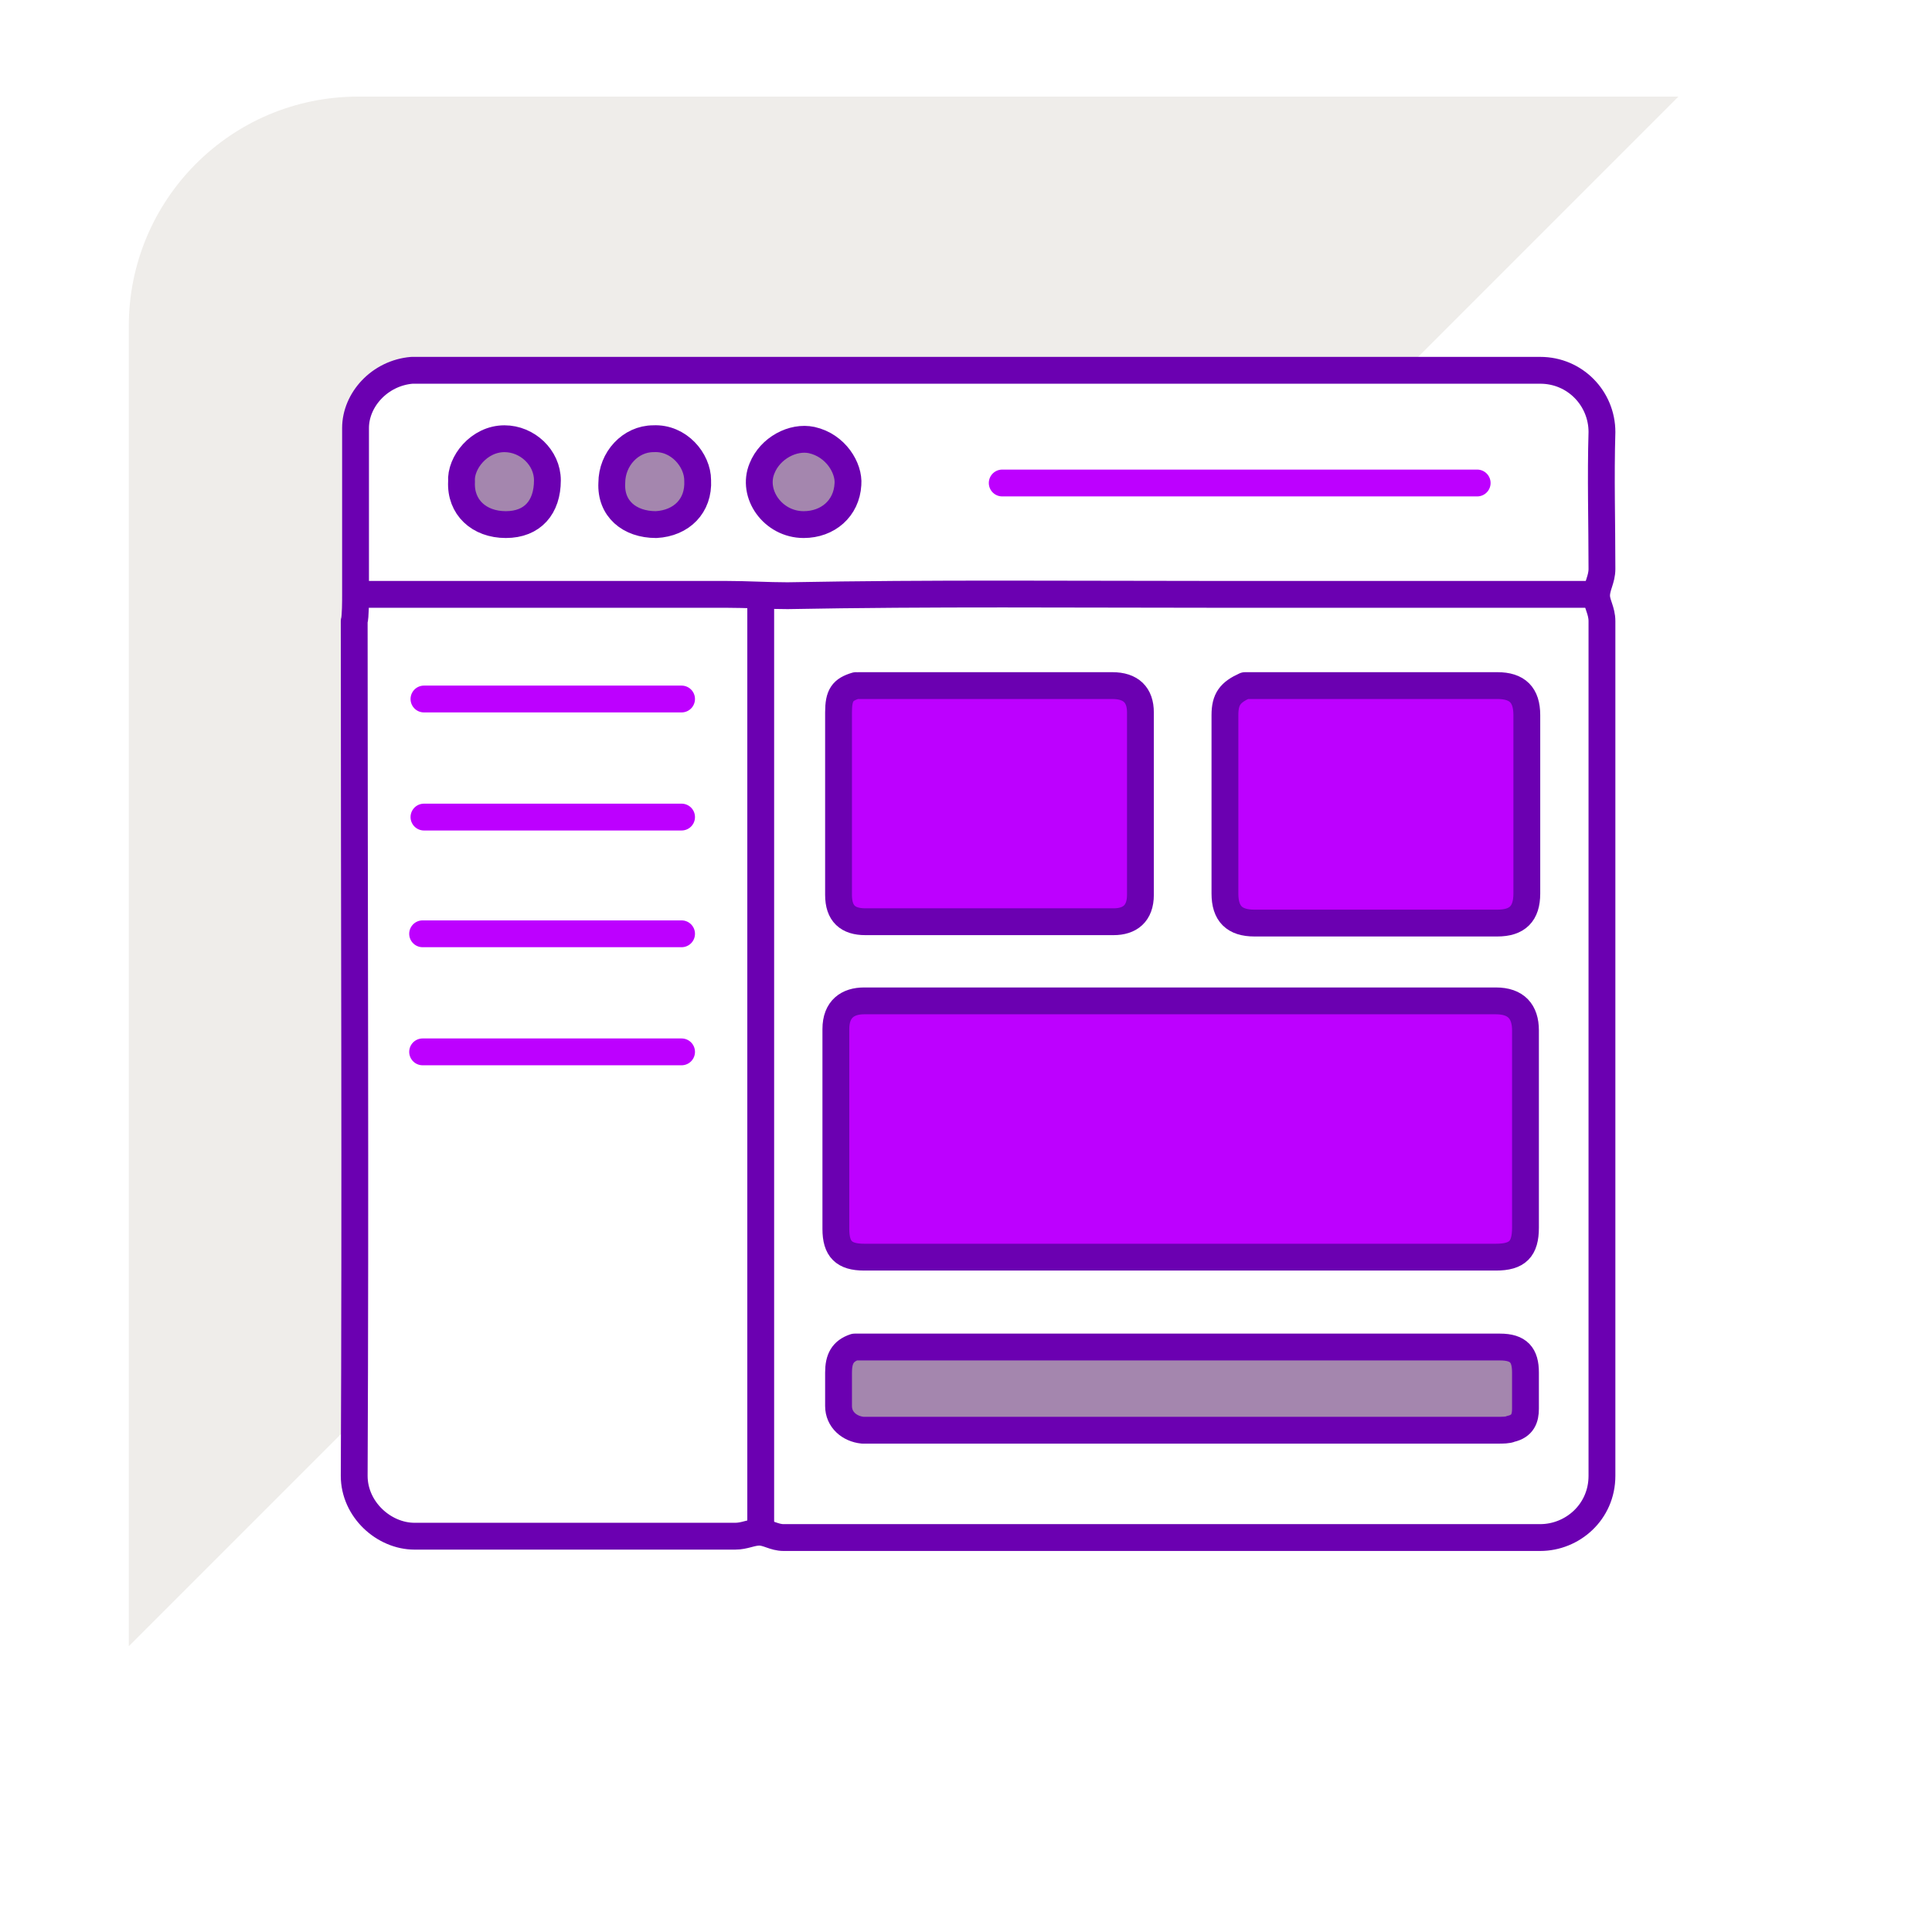 <?xml version="1.0" encoding="utf-8"?>
<!-- Generator: Adobe Illustrator 28.0.0, SVG Export Plug-In . SVG Version: 6.00 Build 0)  -->
<svg version="1.1" id="a" xmlns="http://www.w3.org/2000/svg" xmlns:xlink="http://www.w3.org/1999/xlink" x="0px" y="0px"
	 viewBox="0 0 144 144" style="enable-background:new 0 0 144 144;" xml:space="preserve">
<style type="text/css">
	.st0{fill:none;}
	.st1{fill:#A486AE;}
	.st2{fill:#EFEDEA;}
	.st3{fill:#FFFFFF;stroke:#6B00B1;stroke-width:2;stroke-linecap:round;stroke-linejoin:round;}
	.st4{fill:none;stroke:#BD00FF;stroke-width:2;stroke-linecap:round;stroke-linejoin:round;}
	.st5{fill:url(#SVGID_1_);stroke:#6B00B1;stroke-width:2;stroke-linecap:round;stroke-linejoin:round;}
	
		.st6{fill:url(#SVGID_00000049215562011282681680000016586216800301510589_);stroke:#6B00B1;stroke-width:2;stroke-linecap:round;stroke-linejoin:round;}
	
		.st7{fill:url(#SVGID_00000057830113362974939480000013050811017413218970_);stroke:#6B00B1;stroke-width:2;stroke-linecap:round;stroke-linejoin:round;}
	.st8{fill:none;stroke:#6B00B1;stroke-width:2;stroke-linecap:round;stroke-linejoin:round;}
	.st9{fill:#BD00FF;stroke:#6B00B1;stroke-width:2;stroke-linecap:round;stroke-linejoin:round;}
	.st10{fill:url(#z_00000119838774896316978460000);stroke:#6B00B1;stroke-width:2;stroke-linecap:round;stroke-linejoin:round;}
</style>
<pattern  y="144" width="27" height="27" patternUnits="userSpaceOnUse" id="z_00000119838774896316978460000" viewBox="0 -27 27 27" style="overflow:visible;">
	<g>
		<rect y="-27" class="st0" width="27" height="27"/>
		<g>
			<rect y="-27" class="st0" width="27" height="27"/>
			<g>
				<rect y="-27" class="st0" width="27" height="27"/>
				<g>
					<rect y="-27" class="st0" width="27" height="27"/>
					<rect y="-27" class="st1" width="27" height="27"/>
				</g>
			</g>
		</g>
	</g>
</pattern>
<g>
	<g>
		<g>
			<g>
				<g>
					<g>
						<g>
							<g>
								<g>
									<g>
										<path class="st2" d="M125.1,7.2H26.7c-9.5,0-17.1,7.7-17.1,17.1v98.4L125.1,7.2z"/>
									</g>
								</g>
							</g>
						</g>
					</g>
				</g>
			</g>
		</g>
	</g>
</g>
<path class="st3" d="M26.5,44.4c0-0.4,0-1.6,0-1.9c0-3.5,0-7.1,0-10.6c0-2.1,1.8-4.1,4.2-4.3c0.1,0,0.3,0,0.4,0
	c27.9,0,55.8,0,83.7,0c2.6,0,4.6,2.1,4.6,4.6c-0.1,3.4,0,6.7,0,10.2c0,0.8-0.4,1.3-0.4,2c0,0.6,0.4,1.1,0.4,1.9
	c0,21.2,0,42.5,0,63.7c0,2.7-2.2,4.6-4.6,4.6c-18.8,0-37.5,0-56.4,0c-0.7,0-1.2-0.4-1.8-0.4s-1.1,0.3-1.8,0.3c-8,0-15.9,0-23.9,0
	c-2.3,0-4.5-2-4.5-4.5c0.1-21.2,0-42.5,0-63.7C26.5,46,26.5,44.7,26.5,44.4"/>
<path class="st4" d="M50.8,69.6H31.5"/>
<path class="st4" d="M50.8,60.9c-1.7,0-1,0-1.7,0c-4.6,0-9.3,0-13.9,0c-1.1,0,0,0-3.6,0"/>
<pattern  id="SVGID_1_" xlink:href="#z_00000119838774896316978460000" patternTransform="matrix(1 0 0 -1 8 -10614)">
</pattern>
<path class="st5" d="M37.7,39.1c2,0,3.1-1.3,3.1-3.3c0-1.7-1.5-3.1-3.2-3.1c-1.9,0-3.3,1.8-3.2,3.2C34.3,37.8,35.7,39.1,37.7,39.1"
	/>
<path class="st4" d="M50.8,52.1c-5.9,0-11.8,0-17.5,0c-0.6,0,0,0-1.7,0"/>
<path class="st4" d="M50.8,78.4H31.5"/>
<path class="st4" d="M110.1,36H74.7"/>
<pattern  id="SVGID_00000057839112870274942220000013160568406338922381_" xlink:href="#z_00000119838774896316978460000" patternTransform="matrix(1 0 0 -1 8 -10614)">
</pattern>
<path style="fill:url(#SVGID_00000057839112870274942220000013160568406338922381_);stroke:#6B00B1;stroke-width:2;stroke-linecap:round;stroke-linejoin:round;" d="
	M59.9,39.1c1.8,0,3.2-1.2,3.3-3c0.1-1.2-0.9-2.9-2.7-3.3c-1.4-0.3-3.1,0.6-3.7,2.1C56,36.8,57.6,39.1,59.9,39.1"/>
<pattern  id="SVGID_00000034067607843584652370000007297140673256879011_" xlink:href="#z_00000119838774896316978460000" patternTransform="matrix(1 0 0 -1 8 -10614)">
</pattern>
<path style="fill:url(#SVGID_00000034067607843584652370000007297140673256879011_);stroke:#6B00B1;stroke-width:2;stroke-linecap:round;stroke-linejoin:round;" d="
	M48.9,39.1c1.9-0.1,3.2-1.4,3.1-3.3c0-1.5-1.4-3.2-3.3-3.1c-1.7,0-3.1,1.5-3.1,3.3C45.5,37.9,46.9,39.1,48.9,39.1"/>
<path class="st8" d="M56.7,44.7v69.1"/>
<path class="st9" d="M92.8,51.1c-1.1,0.5-1.5,1-1.5,2.2c0,4.5,0,8.8,0,13.3c0,1.5,0.7,2.2,2.2,2.2c6.1,0,12.1,0,18.1,0
	c1.5,0,2.2-0.7,2.2-2.2c0-4.5,0-8.8,0-13.3c0-1.5-0.7-2.2-2.2-2.2C105.4,51.1,99.1,51.1,92.8,51.1"/>
<path class="st8" d="M118.6,44.3H94.1h-3.3c-10.7,0-21.4-0.1-32.1,0.1c-1.5,0-3-0.1-4.6-0.1c-9,0-18.5,0-27.5,0"/>
<path class="st9" d="M74.9,93.7h36.6c1.6,0,2.2-0.6,2.2-2.2c0-4.8,0-9.9,0-14.7c0-1.4-0.7-2.2-2.2-2.2c-15.7,0-31.4,0-47.1,0
	c-1.2,0-2.1,0.6-2.1,2.1c0,4.9,0,9.9,0,14.9c0,1.5,0.6,2.1,2.1,2.1c2.7,0,5.1,0,7.8,0L74.9,93.7L74.9,93.7z"/>
<path class="st9" d="M63.8,51.1c-1,0.3-1.3,0.7-1.3,2c0,4.6,0,9.1,0,13.6c0,1.4,0.7,2,2,2c6.2,0,12.3,0,18.5,0c1.2,0,2-0.6,2-2
	c0-4.6,0-9.1,0-13.6c0-1.3-0.7-2-2.1-2c-6.4,0-12.5,0-18.9,0"/>
<path class="st10" d="M63.7,100.4c-0.9,0.3-1.2,0.9-1.2,1.9c0,0.9,0,1.6,0,2.5c0,1,0.8,1.7,1.8,1.8c0.2,0,0.4,0,0.5,0
	c15.6,0,31.3,0,46.8,0c0.4,0,0.8,0,1-0.1c0.9-0.2,1.1-0.8,1.1-1.5c0-0.9,0-1.7,0-2.7c0-1.3-0.5-1.9-1.9-1.9
	C95.8,100.4,79.7,100.4,63.7,100.4"/>
</svg>
